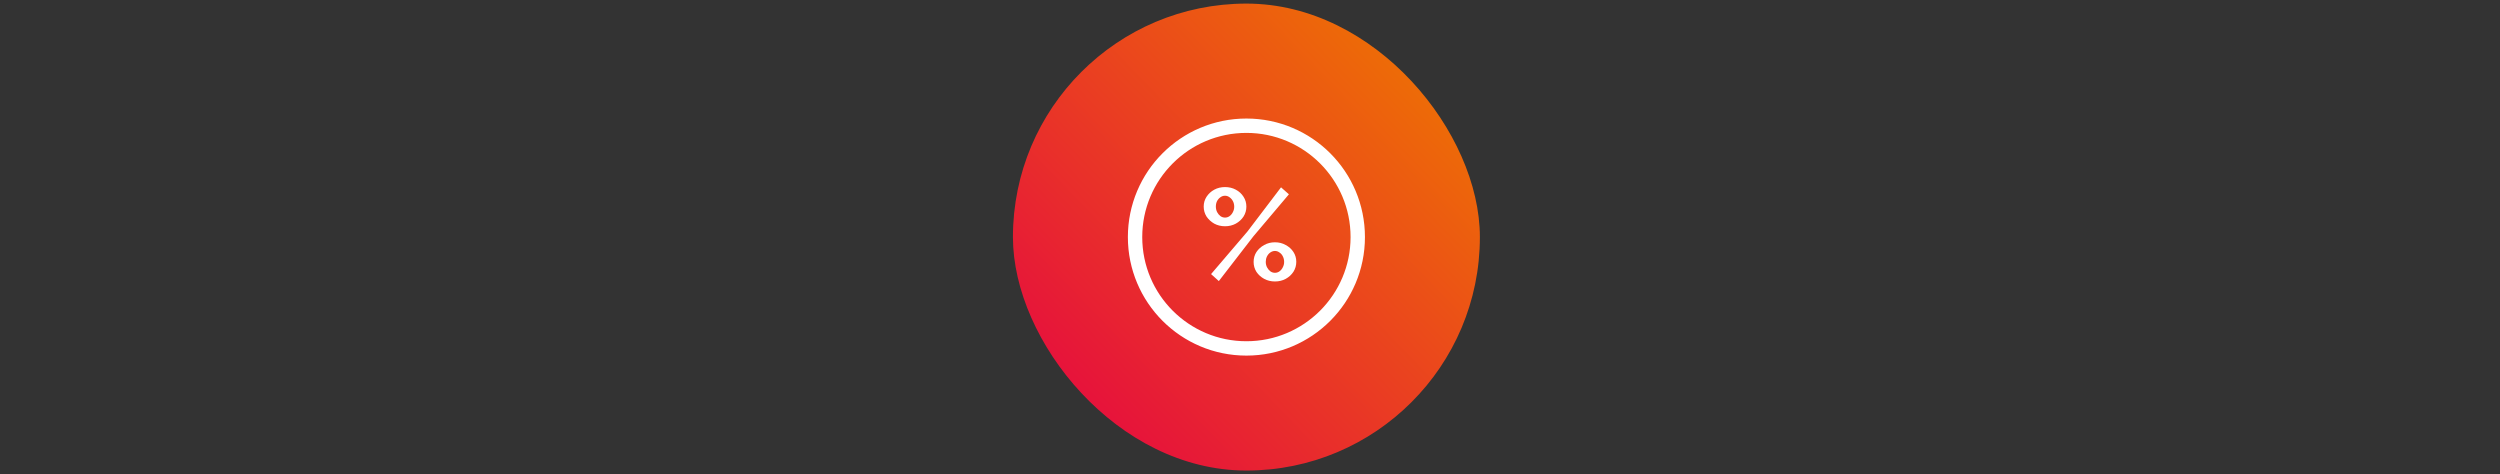<?xml version="1.0" encoding="UTF-8"?> <svg xmlns="http://www.w3.org/2000/svg" width="348" height="66" viewBox="0 0 348 66" fill="none"><rect x="0" y="0" width="348" height="66" fill="#333333" stroke="none"/><rect x="141" y="0.5" width="65" height="65" rx="32.5" fill="url(#paint0_linear_1057_3038)"></rect><path d="M173.5 48.5C164.94 48.5 158 41.56 158 33C158 24.44 164.94 17.5 173.5 17.5C182.06 17.5 189 24.44 189 33C189 41.56 182.06 48.5 173.5 48.5Z" stroke="white" stroke-width="2"></path><path d="M170.525 31.494C169.973 31.494 169.475 31.374 169.031 31.134C168.587 30.882 168.227 30.552 167.951 30.144C167.687 29.724 167.555 29.262 167.555 28.758C167.555 28.254 167.687 27.798 167.951 27.39C168.227 26.97 168.587 26.64 169.031 26.4C169.475 26.16 169.973 26.04 170.525 26.04C171.077 26.04 171.575 26.16 172.019 26.4C172.475 26.64 172.835 26.97 173.099 27.39C173.363 27.798 173.495 28.254 173.495 28.758C173.495 29.262 173.363 29.724 173.099 30.144C172.835 30.552 172.475 30.882 172.019 31.134C171.575 31.374 171.077 31.494 170.525 31.494ZM170.525 30.288C170.765 30.288 170.981 30.216 171.173 30.072C171.365 29.928 171.515 29.742 171.623 29.514C171.743 29.286 171.803 29.04 171.803 28.776C171.803 28.488 171.743 28.23 171.623 28.002C171.503 27.774 171.347 27.594 171.155 27.462C170.963 27.318 170.753 27.246 170.525 27.246C170.285 27.246 170.069 27.318 169.877 27.462C169.685 27.594 169.529 27.774 169.409 28.002C169.301 28.23 169.247 28.482 169.247 28.758C169.247 29.034 169.307 29.292 169.427 29.532C169.547 29.76 169.703 29.946 169.895 30.09C170.087 30.222 170.297 30.288 170.525 30.288ZM177.473 39.18C176.921 39.18 176.423 39.06 175.979 38.82C175.535 38.58 175.175 38.256 174.899 37.848C174.635 37.428 174.503 36.966 174.503 36.462C174.503 35.946 174.635 35.484 174.899 35.076C175.175 34.668 175.535 34.344 175.979 34.104C176.423 33.852 176.921 33.726 177.473 33.726C178.025 33.726 178.523 33.852 178.967 34.104C179.423 34.344 179.783 34.668 180.047 35.076C180.311 35.484 180.443 35.94 180.443 36.444C180.443 36.948 180.311 37.41 180.047 37.83C179.783 38.238 179.423 38.568 178.967 38.82C178.523 39.06 178.025 39.18 177.473 39.18ZM177.473 37.974C177.713 37.974 177.929 37.902 178.121 37.758C178.313 37.614 178.463 37.428 178.571 37.2C178.691 36.972 178.751 36.726 178.751 36.462C178.751 36.174 178.691 35.916 178.571 35.688C178.463 35.46 178.307 35.28 178.103 35.148C177.911 35.004 177.701 34.932 177.473 34.932C177.245 34.932 177.029 35.004 176.825 35.148C176.633 35.28 176.477 35.466 176.357 35.706C176.249 35.934 176.195 36.18 176.195 36.444C176.195 36.732 176.255 36.99 176.375 37.218C176.495 37.446 176.651 37.632 176.843 37.776C177.035 37.908 177.245 37.974 177.473 37.974ZM168.581 38.154L173.639 32.232L178.319 26.076L179.417 27.048L174.485 32.88L169.661 39.126L168.581 38.154Z" fill="white"></path><defs><linearGradient id="paint0_linear_1057_3038" x1="131.864" y1="55.026" x2="190.873" y2="-2.016" gradientUnits="userSpaceOnUse"><stop stop-color="#E50046"></stop><stop offset="1" stop-color="#EE7203"></stop></linearGradient></defs></svg> 